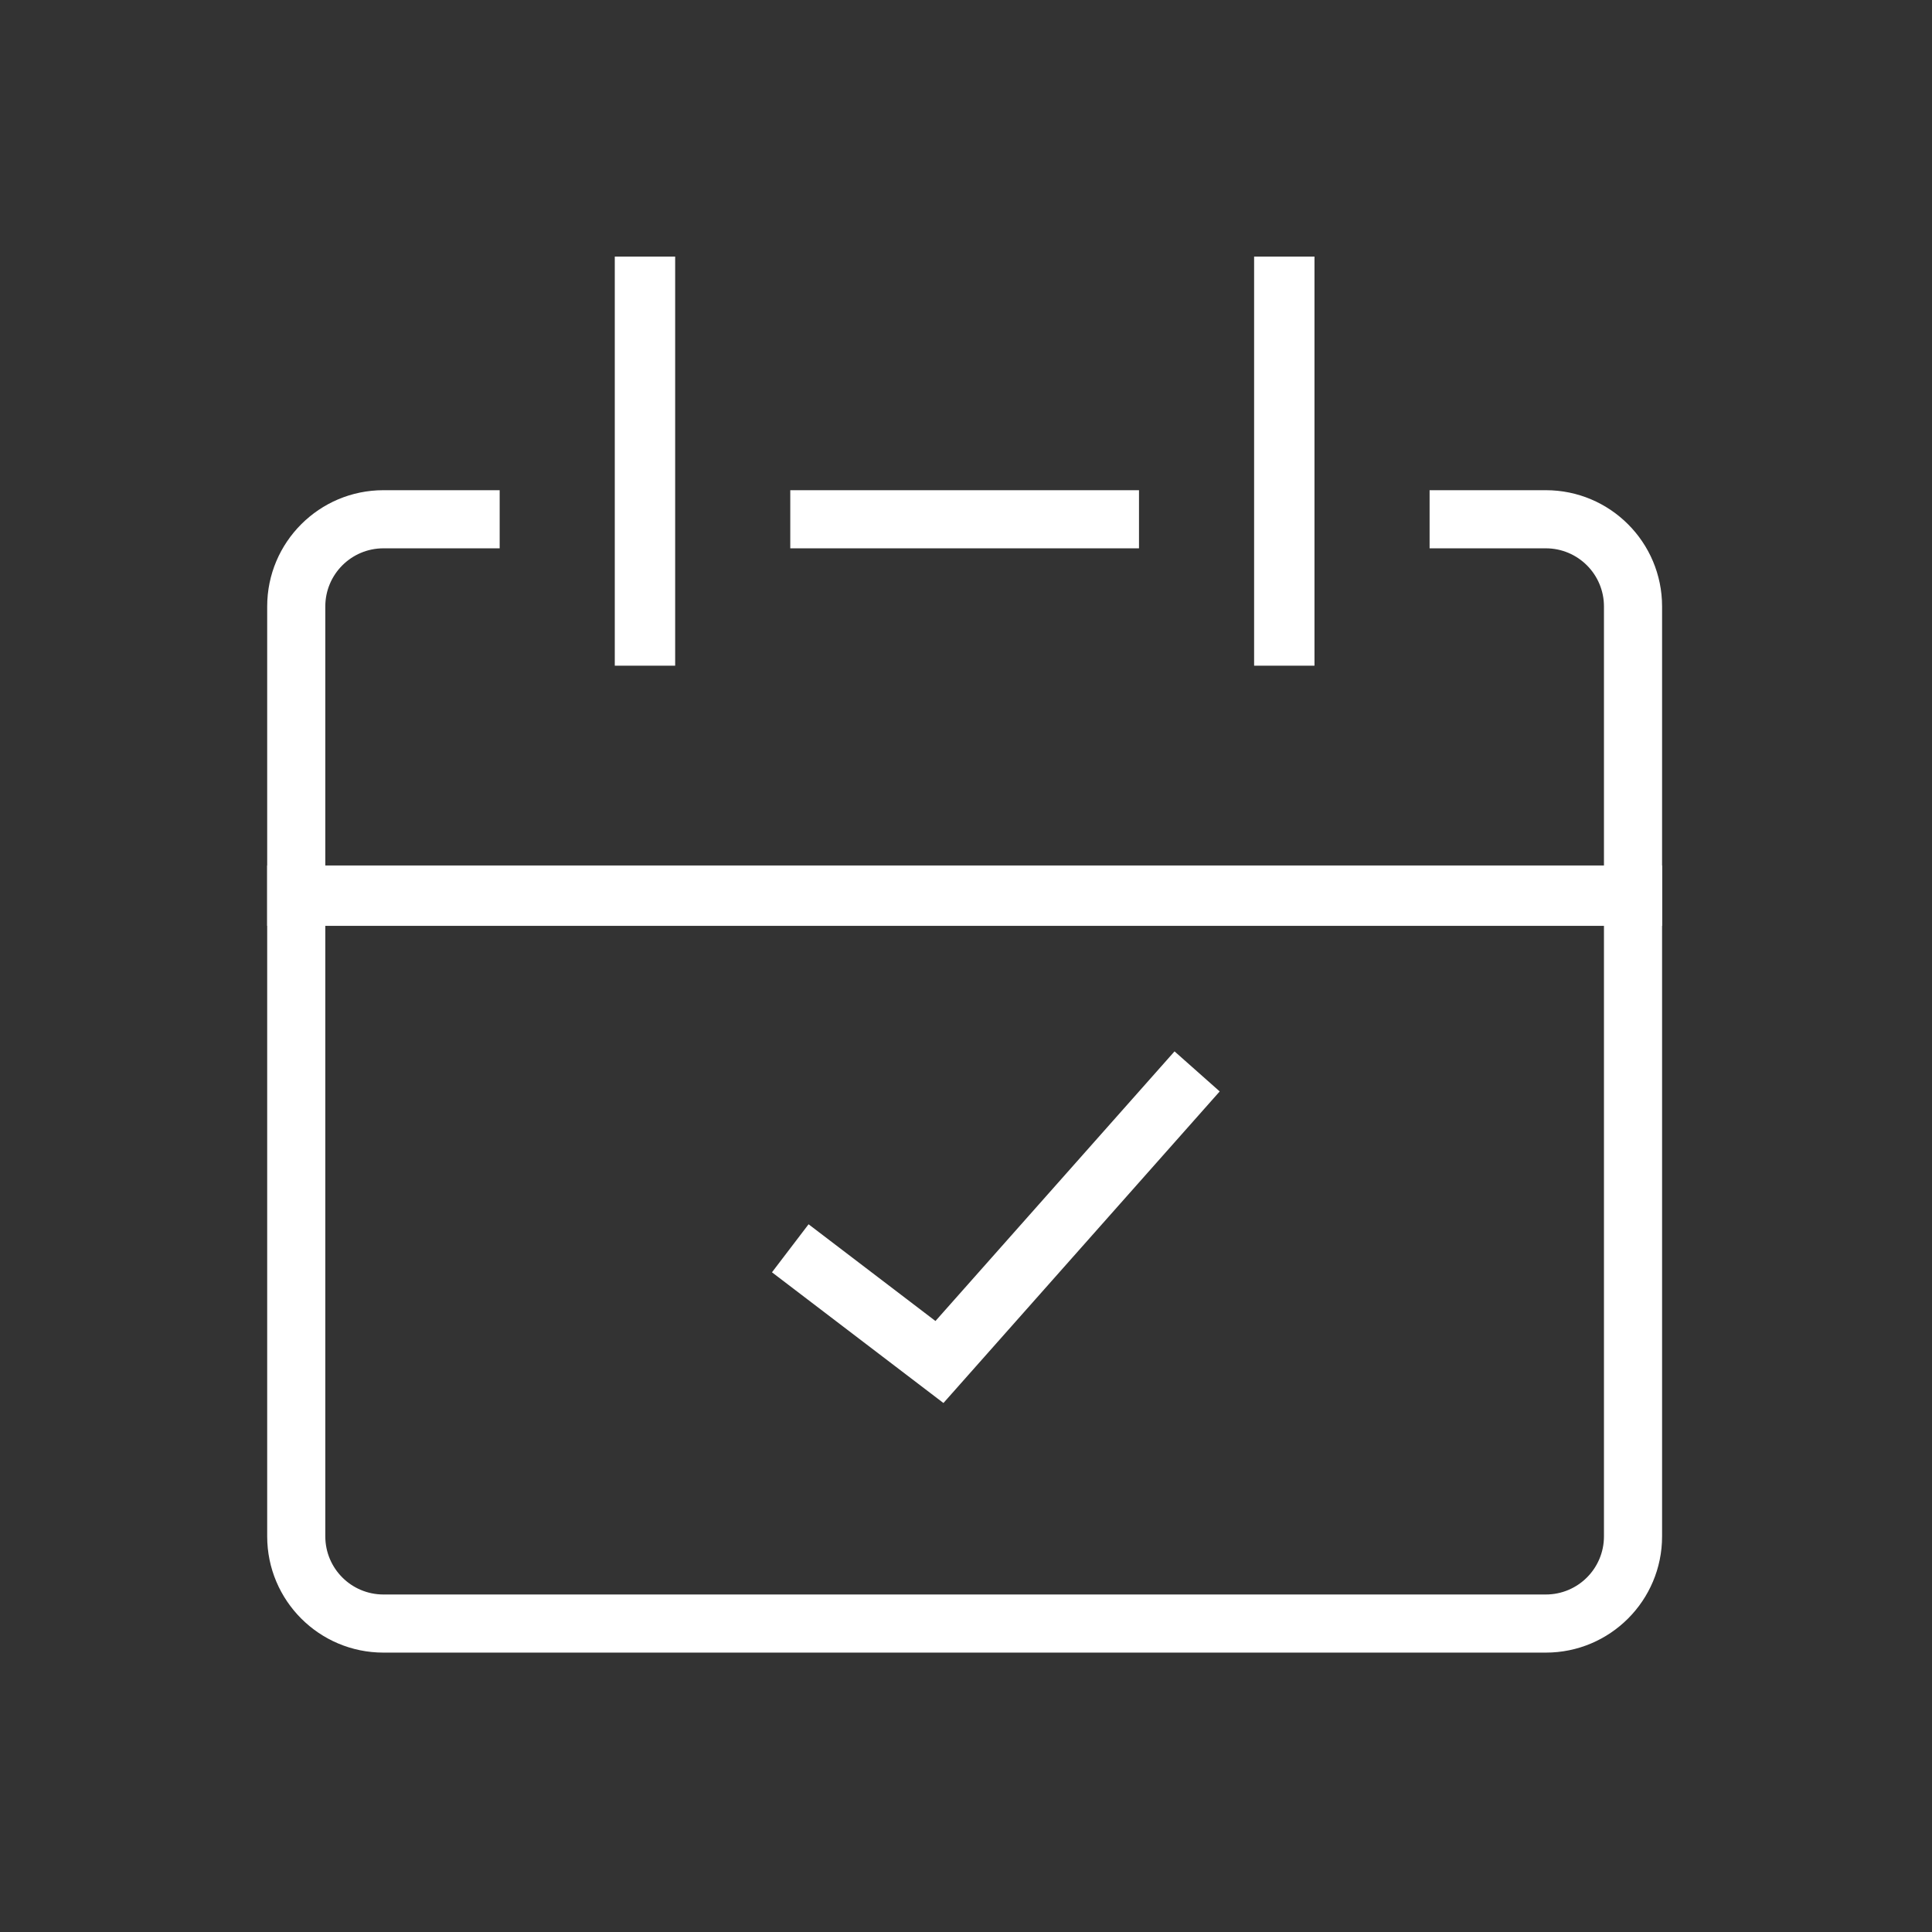 <?xml version="1.0" encoding="UTF-8"?>
<!-- Generated by Pixelmator Pro 3.6.14 -->
<svg width="256" height="256" viewBox="0 0 256 256" xmlns="http://www.w3.org/2000/svg">
    <rect x="0" y="0" width="256" height="256" fill="#333333" stroke="none"/>
    <g id="Calendario-white">
        <path id="Percorso" fill="none" stroke="#ffffff" stroke-width="8" d="M 35.404 118.68 L 220.234 118.68"/>
        <path id="path1" fill="none" stroke="#ffffff" stroke-width="8" stroke-linecap="square" d="M 85.462 38 L 85.462 84.207"/>
        <path id="path2" fill="none" stroke="#ffffff" stroke-width="8" stroke-linecap="square" d="M 170.176 38 L 170.176 84.207"/>
        <path id="path3" fill="none" stroke="#ffffff" stroke-width="8" d="M 104.715 165.405 L 124.482 180.473 L 158.624 141.967"/>
        <path id="path4" fill="#ffffff" fill-rule="evenodd" stroke="none" d="M 204.832 72.656 L 50.807 72.656 C 46.553 72.656 43.105 76.104 43.105 80.357 L 43.105 203.577 C 43.105 207.83 46.553 211.278 50.807 211.278 L 204.832 211.278 C 209.085 211.278 212.533 207.83 212.533 203.577 L 212.533 80.357 C 212.533 76.103 209.085 72.656 204.832 72.656 Z M 50.807 64.954 C 42.3 64.954 35.404 71.85 35.404 80.357 L 35.404 203.577 C 35.404 212.083 42.3 218.979 50.807 218.979 L 204.832 218.979 C 213.338 218.979 220.234 212.083 220.234 203.577 L 220.234 80.357 C 220.234 71.85 213.338 64.954 204.832 64.954 L 50.807 64.954 Z M 104.715 72.656 L 66.209 72.656 L 66.209 64.954 L 104.715 64.954 L 104.715 72.656 Z M 189.429 72.656 L 150.923 72.656 L 150.923 64.954 L 189.429 64.954 L 189.429 72.656 Z"/>
    </g>
</svg>
